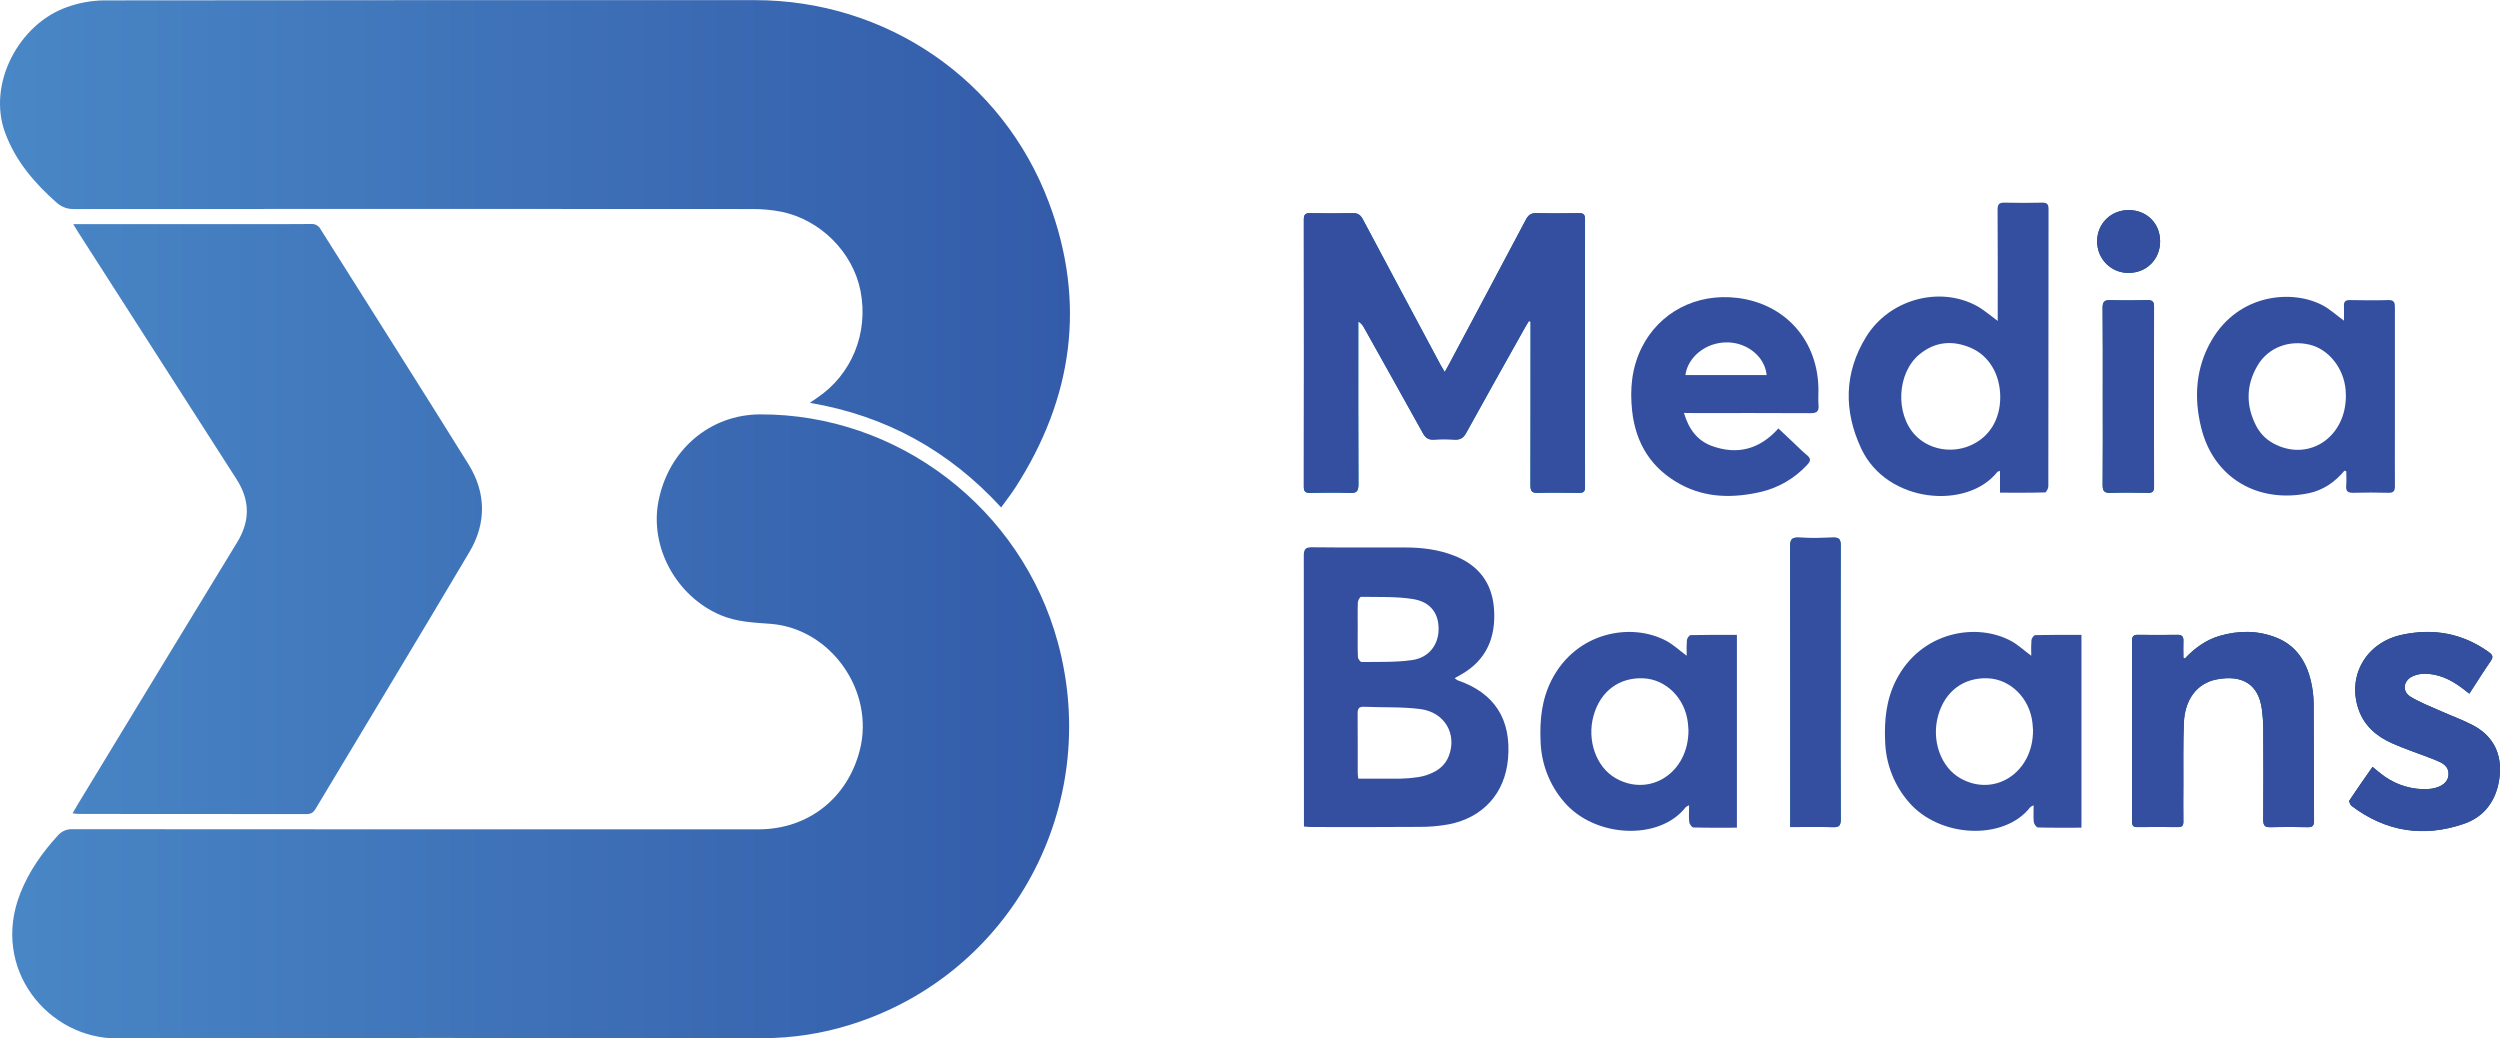 <svg width="130" height="54" viewBox="0 0 130 54" fill="none" xmlns="http://www.w3.org/2000/svg">
<g clip-path="url(#clip0_1_2082)">
<path d="M79.502 16.694L79.592 16.72V17.099C79.592 19.811 79.592 22.523 79.586 25.235C79.586 25.531 79.657 25.639 79.967 25.63C80.677 25.608 81.389 25.616 82.1 25.63C82.321 25.63 82.422 25.585 82.422 25.33C82.415 20.685 82.415 16.04 82.422 11.396C82.422 11.152 82.338 11.083 82.107 11.083C81.372 11.093 80.634 11.1 79.903 11.083C79.619 11.075 79.476 11.179 79.346 11.426C78.021 13.937 76.689 16.443 75.35 18.945C75.291 19.056 75.227 19.168 75.129 19.346C75.026 19.17 74.957 19.063 74.896 18.951C73.552 16.438 72.211 13.924 70.871 11.408C70.745 11.169 70.604 11.078 70.339 11.084C69.605 11.1 68.866 11.097 68.134 11.084C67.888 11.079 67.799 11.152 67.8 11.413C67.806 16.046 67.806 20.678 67.8 25.312C67.8 25.58 67.902 25.635 68.139 25.63C68.826 25.618 69.514 25.606 70.2 25.634C70.554 25.649 70.642 25.534 70.64 25.186C70.626 22.487 70.632 19.788 70.632 17.087V16.716C70.757 16.79 70.859 16.898 70.925 17.029C71.95 18.859 72.972 20.691 73.992 22.524C74.126 22.767 74.278 22.879 74.561 22.859C74.922 22.835 75.284 22.835 75.646 22.859C75.936 22.878 76.099 22.774 76.243 22.512C77.251 20.685 78.273 18.868 79.292 17.048C79.357 16.927 79.431 16.811 79.502 16.694ZM113.611 34.246L113.534 34.201C113.534 33.913 113.524 33.623 113.534 33.335C113.545 33.105 113.468 33.007 113.224 33.011C112.537 33.022 111.85 33.019 111.163 33.011C110.948 33.011 110.865 33.089 110.865 33.308C110.868 36.445 110.868 39.582 110.865 42.719C110.865 42.915 110.918 43.009 111.128 43.008C111.839 43.001 112.55 43.001 113.261 43.008C113.465 43.008 113.535 42.929 113.532 42.727C113.523 42.083 113.527 41.438 113.532 40.794C113.537 39.724 113.516 38.653 113.559 37.587C113.607 36.379 114.235 35.532 115.251 35.331C116.538 35.078 117.448 35.526 117.621 36.909C117.662 37.222 117.685 37.537 117.688 37.853C117.695 39.446 117.7 41.038 117.688 42.631C117.688 42.944 117.787 43.022 118.076 43.013C118.714 42.993 119.353 42.999 119.991 43.013C120.237 43.018 120.329 42.947 120.327 42.684C120.315 40.641 120.322 38.599 120.307 36.556C120.301 36.18 120.255 35.805 120.169 35.439C119.928 34.387 119.383 33.551 118.349 33.149C117.386 32.774 116.394 32.78 115.404 33.071C114.7 33.281 114.119 33.707 113.612 34.246H113.611ZM123.372 39.878C122.959 40.471 122.555 41.04 122.17 41.622C122.138 41.671 122.21 41.849 122.281 41.903C124.064 43.251 126.028 43.555 128.119 42.837C129.218 42.46 129.825 41.581 129.971 40.439C130.121 39.245 129.678 38.286 128.594 37.713C128.051 37.427 127.469 37.221 126.909 36.97C126.383 36.735 125.836 36.528 125.347 36.229C124.904 35.959 124.96 35.417 125.425 35.179C125.618 35.085 125.83 35.035 126.045 35.032C126.786 35.022 127.423 35.328 128.008 35.761C128.13 35.852 128.25 35.948 128.404 36.067C128.785 35.482 129.136 34.919 129.513 34.374C129.668 34.155 129.612 34.049 129.418 33.909C128.039 32.914 126.504 32.657 124.881 33.011C123.02 33.42 122.044 35.16 122.646 36.892C122.947 37.752 123.594 38.294 124.384 38.646C125.119 38.976 125.892 39.217 126.64 39.52C126.984 39.66 127.355 39.822 127.32 40.302C127.295 40.665 126.982 40.917 126.467 41.006C126.301 41.033 126.133 41.043 125.964 41.034C125.163 41.006 124.392 40.714 123.77 40.203L123.372 39.878ZM93.093 43.008C93.874 43.008 94.594 42.992 95.315 43.015C95.635 43.026 95.72 42.928 95.719 42.606C95.704 40.321 95.711 38.037 95.712 35.752C95.712 33.285 95.707 30.817 95.717 28.35C95.717 28.049 95.63 27.945 95.329 27.959C94.728 27.979 94.124 27.986 93.523 27.959C93.164 27.942 93.087 28.071 93.087 28.413C93.098 33.141 93.101 37.869 93.094 42.597L93.093 43.008ZM109.344 20.596C109.344 22.139 109.353 23.681 109.337 25.224C109.337 25.552 109.437 25.639 109.749 25.628C110.399 25.607 111.049 25.613 111.699 25.628C111.938 25.633 112.009 25.545 112.009 25.311C112.003 22.189 112.003 19.068 112.009 15.945C112.009 15.69 111.922 15.606 111.673 15.611C111.023 15.623 110.372 15.629 109.723 15.611C109.418 15.601 109.335 15.71 109.335 16.008C109.351 17.534 109.344 19.065 109.344 20.596ZM112.326 12.552C112.326 11.619 111.637 10.931 110.698 10.924C109.774 10.918 109.053 11.624 109.051 12.539C109.048 12.758 109.088 12.976 109.171 13.179C109.253 13.381 109.375 13.565 109.529 13.72C109.683 13.874 109.867 13.995 110.069 14.076C110.27 14.156 110.486 14.195 110.703 14.19C111.631 14.181 112.327 13.477 112.326 12.552Z" fill="url(#paint0_linear_1_2082)"/>
<path d="M79.501 16.694C79.431 16.811 79.356 16.928 79.289 17.047C78.27 18.867 77.246 20.684 76.24 22.511C76.096 22.773 75.93 22.877 75.643 22.858C75.281 22.835 74.919 22.835 74.558 22.858C74.275 22.878 74.123 22.766 73.989 22.523C72.974 20.688 71.951 18.856 70.922 17.028C70.856 16.897 70.754 16.789 70.629 16.715V17.087C70.629 19.786 70.623 22.484 70.637 25.185C70.637 25.533 70.551 25.648 70.197 25.633C69.511 25.605 68.823 25.617 68.136 25.629C67.899 25.634 67.796 25.579 67.797 25.311C67.804 20.678 67.804 16.045 67.797 11.412C67.797 11.15 67.885 11.079 68.131 11.082C68.866 11.094 69.604 11.097 70.336 11.082C70.601 11.077 70.742 11.168 70.868 11.407C72.203 13.925 73.544 16.439 74.893 18.95C74.953 19.062 75.022 19.169 75.126 19.345C75.224 19.167 75.288 19.055 75.347 18.944C76.682 16.44 78.014 13.934 79.343 11.425C79.473 11.178 79.616 11.074 79.9 11.082C80.635 11.102 81.373 11.095 82.104 11.082C82.337 11.082 82.42 11.15 82.419 11.395C82.414 16.04 82.414 20.685 82.419 25.329C82.419 25.584 82.318 25.632 82.097 25.629C81.386 25.618 80.674 25.61 79.964 25.629C79.654 25.638 79.582 25.53 79.583 25.234C79.593 22.523 79.589 19.811 79.589 17.098V16.719L79.501 16.694Z" fill="#344FA0"/>
<path d="M113.612 34.246C114.119 33.707 114.697 33.281 115.408 33.072C116.395 32.779 117.387 32.773 118.354 33.151C119.387 33.553 119.932 34.388 120.173 35.44C120.259 35.807 120.305 36.181 120.311 36.557C120.327 38.6 120.319 40.643 120.331 42.685C120.331 42.948 120.242 43.019 119.996 43.014C119.358 43.001 118.718 42.996 118.08 43.014C117.788 43.024 117.686 42.946 117.693 42.633C117.708 41.04 117.703 39.447 117.693 37.855C117.689 37.539 117.667 37.223 117.625 36.91C117.452 35.527 116.54 35.079 115.255 35.332C114.239 35.533 113.611 36.38 113.563 37.589C113.52 38.657 113.541 39.728 113.537 40.796C113.537 41.44 113.53 42.084 113.537 42.729C113.537 42.933 113.469 43.011 113.265 43.009C112.554 43.002 111.843 43.002 111.133 43.009C110.923 43.009 110.869 42.917 110.869 42.72C110.874 39.583 110.874 36.446 110.869 33.309C110.869 33.088 110.952 33.01 111.168 33.012C111.854 33.02 112.541 33.022 113.228 33.012C113.469 33.008 113.546 33.106 113.538 33.336C113.526 33.625 113.538 33.914 113.538 34.203L113.612 34.246Z" fill="#344FA0"/>
<path d="M123.372 39.881L123.773 40.208C124.395 40.719 125.166 41.011 125.967 41.039C126.135 41.048 126.304 41.039 126.47 41.012C126.986 40.921 127.299 40.668 127.323 40.308C127.358 39.826 126.986 39.664 126.642 39.525C125.895 39.222 125.122 38.978 124.387 38.652C123.597 38.299 122.95 37.761 122.649 36.897C122.047 35.165 123.02 33.425 124.883 33.016C126.507 32.659 128.041 32.919 129.421 33.914C129.614 34.054 129.667 34.16 129.516 34.38C129.138 34.927 128.787 35.487 128.407 36.072C128.252 35.953 128.133 35.857 128.01 35.767C127.425 35.333 126.789 35.027 126.048 35.038C125.833 35.04 125.621 35.09 125.427 35.184C124.962 35.419 124.904 35.967 125.35 36.234C125.839 36.533 126.386 36.739 126.912 36.975C127.472 37.226 128.055 37.432 128.597 37.718C129.682 38.291 130.124 39.25 129.973 40.445C129.83 41.587 129.221 42.465 128.122 42.842C126.029 43.56 124.065 43.256 122.283 41.908C122.213 41.854 122.141 41.674 122.173 41.627C122.555 41.042 122.959 40.473 123.372 39.881Z" fill="#344FA0"/>
<path d="M93.094 43.006V42.59C93.094 37.862 93.092 33.134 93.087 28.407C93.087 28.065 93.164 27.938 93.523 27.952C94.123 27.981 94.727 27.974 95.329 27.952C95.631 27.942 95.716 28.046 95.716 28.343C95.706 30.811 95.711 33.278 95.711 35.745C95.711 38.03 95.704 40.315 95.718 42.6C95.718 42.922 95.634 43.019 95.314 43.009C94.596 42.99 93.874 43.006 93.094 43.006Z" fill="#344FA0"/>
<path d="M109.344 20.596C109.344 19.065 109.35 17.534 109.338 16.004C109.338 15.706 109.415 15.597 109.725 15.607C110.375 15.626 111.026 15.621 111.676 15.607C111.925 15.602 112.012 15.685 112.012 15.941C112.004 19.064 112.004 22.186 112.012 25.307C112.012 25.541 111.94 25.629 111.702 25.624C111.052 25.612 110.401 25.605 109.752 25.624C109.442 25.635 109.336 25.546 109.339 25.22C109.353 23.681 109.343 22.139 109.344 20.596Z" fill="#344FA0"/>
<path d="M112.326 12.552C112.326 13.477 111.628 14.181 110.706 14.19C110.489 14.195 110.273 14.156 110.071 14.076C109.869 13.995 109.685 13.874 109.531 13.72C109.377 13.565 109.255 13.381 109.173 13.179C109.091 12.976 109.05 12.758 109.053 12.539C109.053 11.624 109.776 10.918 110.7 10.924C111.637 10.931 112.324 11.619 112.326 12.552Z" fill="#344FA0"/>
<path d="M104 24.485C103.922 24.517 103.879 24.52 103.861 24.542C102.299 26.521 98.124 26.178 96.788 23.334C95.864 21.367 95.888 19.387 97.038 17.517C98.24 15.561 100.852 14.857 102.788 15.906C103.16 16.108 103.486 16.4 103.881 16.688V16.267C103.881 14.479 103.888 12.692 103.874 10.904C103.874 10.608 103.966 10.531 104.244 10.538C104.894 10.555 105.545 10.553 106.196 10.538C106.45 10.533 106.524 10.624 106.524 10.877C106.518 15.68 106.514 20.483 106.513 25.286C106.513 25.397 106.406 25.605 106.345 25.606C105.578 25.628 104.81 25.62 104 25.62V24.485ZM104.013 20.652C104.013 19.491 103.444 18.502 102.485 18.089C101.537 17.68 100.615 17.758 99.804 18.433C98.635 19.407 98.544 21.534 99.6 22.638C100.298 23.363 101.436 23.587 102.41 23.185C103.421 22.772 104.014 21.833 104.013 20.65V20.652Z" fill="#344FA0"/>
<path d="M87.566 21.473C87.817 22.326 88.269 22.919 89.028 23.194C90.337 23.663 91.492 23.378 92.477 22.279L93.239 22.997C93.477 23.22 93.704 23.457 93.957 23.663C94.166 23.835 94.169 23.962 93.982 24.162C93.331 24.872 92.483 25.367 91.548 25.583C90.13 25.905 88.721 25.902 87.397 25.192C85.879 24.376 85.055 23.071 84.87 21.359C84.748 20.228 84.85 19.127 85.362 18.09C86.275 16.239 88.215 15.227 90.351 15.492C92.856 15.805 94.546 17.722 94.559 20.272C94.559 20.54 94.542 20.809 94.564 21.074C94.591 21.398 94.463 21.487 94.151 21.485C92.128 21.473 90.104 21.479 88.081 21.479L87.566 21.473ZM91.865 19.505C91.781 18.574 90.9 17.845 89.89 17.806C88.675 17.76 87.747 18.617 87.642 19.505H91.865Z" fill="#344FA0"/>
<path d="M67.805 42.98V42.568C67.805 38.01 67.802 33.453 67.797 28.896C67.797 28.538 67.9 28.454 68.241 28.458C69.854 28.477 71.468 28.463 73.082 28.469C73.941 28.469 74.788 28.575 75.597 28.887C76.871 29.376 77.594 30.295 77.69 31.673C77.79 33.136 77.303 34.322 75.985 35.071C75.882 35.129 75.779 35.186 75.642 35.264C75.689 35.308 75.741 35.345 75.797 35.376C77.716 36.035 78.594 37.4 78.418 39.45C78.263 41.239 77.134 42.511 75.337 42.865C74.828 42.957 74.312 43.002 73.795 42.998C71.916 43.014 70.037 43.006 68.159 43.005C68.054 43.005 67.949 42.991 67.805 42.98ZM70.631 40.49C71.376 40.49 72.104 40.497 72.837 40.49C73.137 40.483 73.436 40.457 73.733 40.412C73.935 40.383 74.133 40.33 74.323 40.255C74.789 40.074 75.161 39.786 75.345 39.295C75.769 38.16 75.121 37.034 73.852 36.87C72.892 36.748 71.914 36.796 70.939 36.752C70.659 36.739 70.594 36.847 70.597 37.11C70.609 38.141 70.597 39.173 70.602 40.204C70.603 40.288 70.619 40.37 70.631 40.49ZM70.602 32.703C70.602 33.188 70.591 33.675 70.612 34.16C70.612 34.255 70.737 34.426 70.803 34.425C71.68 34.413 72.567 34.447 73.431 34.324C74.296 34.201 74.792 33.542 74.807 32.742C74.823 31.907 74.4 31.299 73.475 31.151C72.592 31.011 71.678 31.052 70.778 31.035C70.72 31.035 70.613 31.217 70.609 31.317C70.591 31.783 70.602 32.24 70.602 32.703Z" fill="#344FA0"/>
<path d="M105.749 41.874C105.645 41.933 105.594 41.946 105.57 41.979C104.206 43.726 100.857 43.576 99.257 41.71C98.496 40.833 98.062 39.717 98.027 38.552C97.978 37.445 98.085 36.375 98.598 35.365C99.881 32.843 102.779 32.339 104.606 33.347C104.947 33.536 105.241 33.816 105.626 34.1C105.615 33.828 105.618 33.555 105.635 33.283C105.646 33.187 105.762 33.027 105.833 33.026C106.625 33.007 107.419 33.014 108.236 33.014V43.04C107.461 43.04 106.717 43.05 105.973 43.028C105.895 43.028 105.769 42.851 105.757 42.745C105.729 42.476 105.749 42.2 105.749 41.874ZM105.717 37.978C105.711 37.9 105.705 37.743 105.687 37.587C105.545 36.315 104.555 35.325 103.375 35.272C102.113 35.216 101.14 35.943 100.784 37.207C100.422 38.492 100.917 39.891 101.937 40.47C103.706 41.473 105.722 40.187 105.717 37.98V37.978Z" fill="#344FA0"/>
<path d="M87.832 41.874C87.729 41.933 87.677 41.946 87.653 41.979C86.289 43.726 82.941 43.576 81.34 41.71C80.579 40.833 80.145 39.717 80.11 38.552C80.061 37.445 80.168 36.375 80.681 35.365C81.965 32.843 84.862 32.339 86.689 33.347C87.03 33.536 87.325 33.816 87.709 34.1C87.698 33.828 87.701 33.555 87.719 33.283C87.729 33.187 87.845 33.027 87.916 33.026C88.709 33.007 89.502 33.014 90.319 33.014V43.04C89.544 43.04 88.8 43.05 88.055 43.028C87.978 43.028 87.852 42.851 87.84 42.745C87.812 42.476 87.832 42.2 87.832 41.874ZM87.8 37.978C87.794 37.9 87.788 37.743 87.77 37.587C87.628 36.315 86.638 35.325 85.458 35.272C84.196 35.216 83.223 35.943 82.867 37.207C82.506 38.492 83 39.891 84.02 40.47C85.789 41.473 87.805 40.187 87.8 37.98V37.978Z" fill="#344FA0"/>
<path d="M124.535 22.395C124.535 20.267 124.535 18.14 124.535 16.012C124.535 15.764 124.52 15.594 124.197 15.604C123.523 15.624 122.847 15.615 122.173 15.604C121.951 15.604 121.875 15.696 121.885 15.911C121.896 16.156 121.885 16.401 121.885 16.675C121.486 16.383 121.172 16.092 120.809 15.893C119.229 15.032 116.423 15.258 115.006 17.692C114.17 19.128 114.076 20.683 114.463 22.246C115.103 24.837 117.381 26.191 120.045 25.649C120.801 25.493 121.412 25.072 121.912 24.476L122.006 24.507C122.006 24.758 122.023 25.009 122.002 25.258C121.975 25.557 122.1 25.633 122.378 25.625C122.979 25.608 123.582 25.608 124.184 25.625C124.453 25.632 124.54 25.547 124.536 25.272C124.527 24.318 124.535 23.358 124.535 22.395ZM118.374 23.135C117.927 22.938 117.559 22.596 117.329 22.162C116.779 21.101 116.787 20.027 117.398 18.999C117.951 18.061 119.066 17.655 120.137 17.932C121.113 18.185 121.875 19.155 121.972 20.271C121.982 20.392 121.984 20.514 121.986 20.576C121.992 22.689 120.147 23.965 118.374 23.137V23.135Z" fill="#344FA0"/>
<path d="M21.837 43.126C15.813 43.126 9.789 43.123 3.765 43.118C3.624 43.111 3.482 43.137 3.351 43.194C3.22 43.25 3.104 43.336 3.011 43.444C2.193 44.335 1.507 45.311 1.058 46.444C-0.501 50.377 2.504 54.012 6.102 53.998C17.282 53.956 28.462 53.98 39.642 53.985C41.21 53.986 42.77 53.745 44.266 53.271C52.607 50.646 57.321 41.92 55.008 33.408C53.113 26.434 46.706 21.525 39.526 21.548C36.916 21.557 34.766 23.389 34.242 26.054C33.771 28.449 35.165 31.002 37.462 31.983C38.304 32.342 39.19 32.374 40.079 32.44C43.206 32.688 45.489 35.929 44.713 38.994C44.076 41.51 42.02 43.126 39.437 43.126C33.57 43.13 27.703 43.13 21.837 43.126ZM52.06 26.385C52.326 26.016 52.579 25.694 52.8 25.352C55.794 20.702 56.494 15.73 54.543 10.532C52.135 4.117 46.067 0.009 39.256 0.007C27.967 0.003 16.679 0.008 5.391 0.02C4.743 0.031 4.1 0.148 3.49 0.367C0.981 1.245 -0.68 4.368 0.272 6.919C0.819 8.386 1.794 9.52 2.941 10.534C3.189 10.762 3.516 10.882 3.852 10.87C15.61 10.861 27.367 10.861 39.124 10.87C39.618 10.867 40.111 10.912 40.597 11.004C42.653 11.406 44.363 13.124 44.75 15.143C45.17 17.333 44.285 19.49 42.474 20.697C42.377 20.761 42.283 20.829 42.112 20.947C46.076 21.622 49.348 23.433 52.06 26.385ZM3.773 42.293C3.935 42.31 4.017 42.325 4.099 42.325C8.051 42.325 12.002 42.327 15.954 42.332C16.18 42.332 16.301 42.242 16.411 42.058C19.078 37.607 21.765 33.168 24.41 28.704C25.302 27.201 25.28 25.619 24.359 24.138C21.817 20.052 19.231 15.993 16.669 11.919C16.622 11.829 16.549 11.756 16.461 11.708C16.373 11.66 16.272 11.639 16.172 11.648C15.148 11.659 14.124 11.654 13.1 11.654H3.806C3.931 11.857 3.991 11.96 4.055 12.06C6.802 16.347 9.55 20.632 12.299 24.917C13.004 26.012 13.012 27.086 12.334 28.197C9.557 32.751 6.785 37.309 4.019 41.869C3.946 41.99 3.877 42.113 3.773 42.293Z" fill="url(#paint1_linear_1_2082)"/>
</g>
<defs>
<linearGradient id="paint0_linear_1_2082" x1="67.8" y1="27.07" x2="130" y2="27.07" gradientUnits="userSpaceOnUse">
<stop stop-color="#006FA2"/>
<stop offset="1" stop-color="#004345"/>
</linearGradient>
<linearGradient id="paint1_linear_1_2082" x1="0" y1="27" x2="55.638" y2="27" gradientUnits="userSpaceOnUse">
<stop stop-color="#4987C6"/>
<stop offset="1" stop-color="#335BA9"/>
</linearGradient>
<clipPath id="clip0_1_2082">
<rect width="130" height="54" fill="white"/>
</clipPath>
</defs>
</svg>
